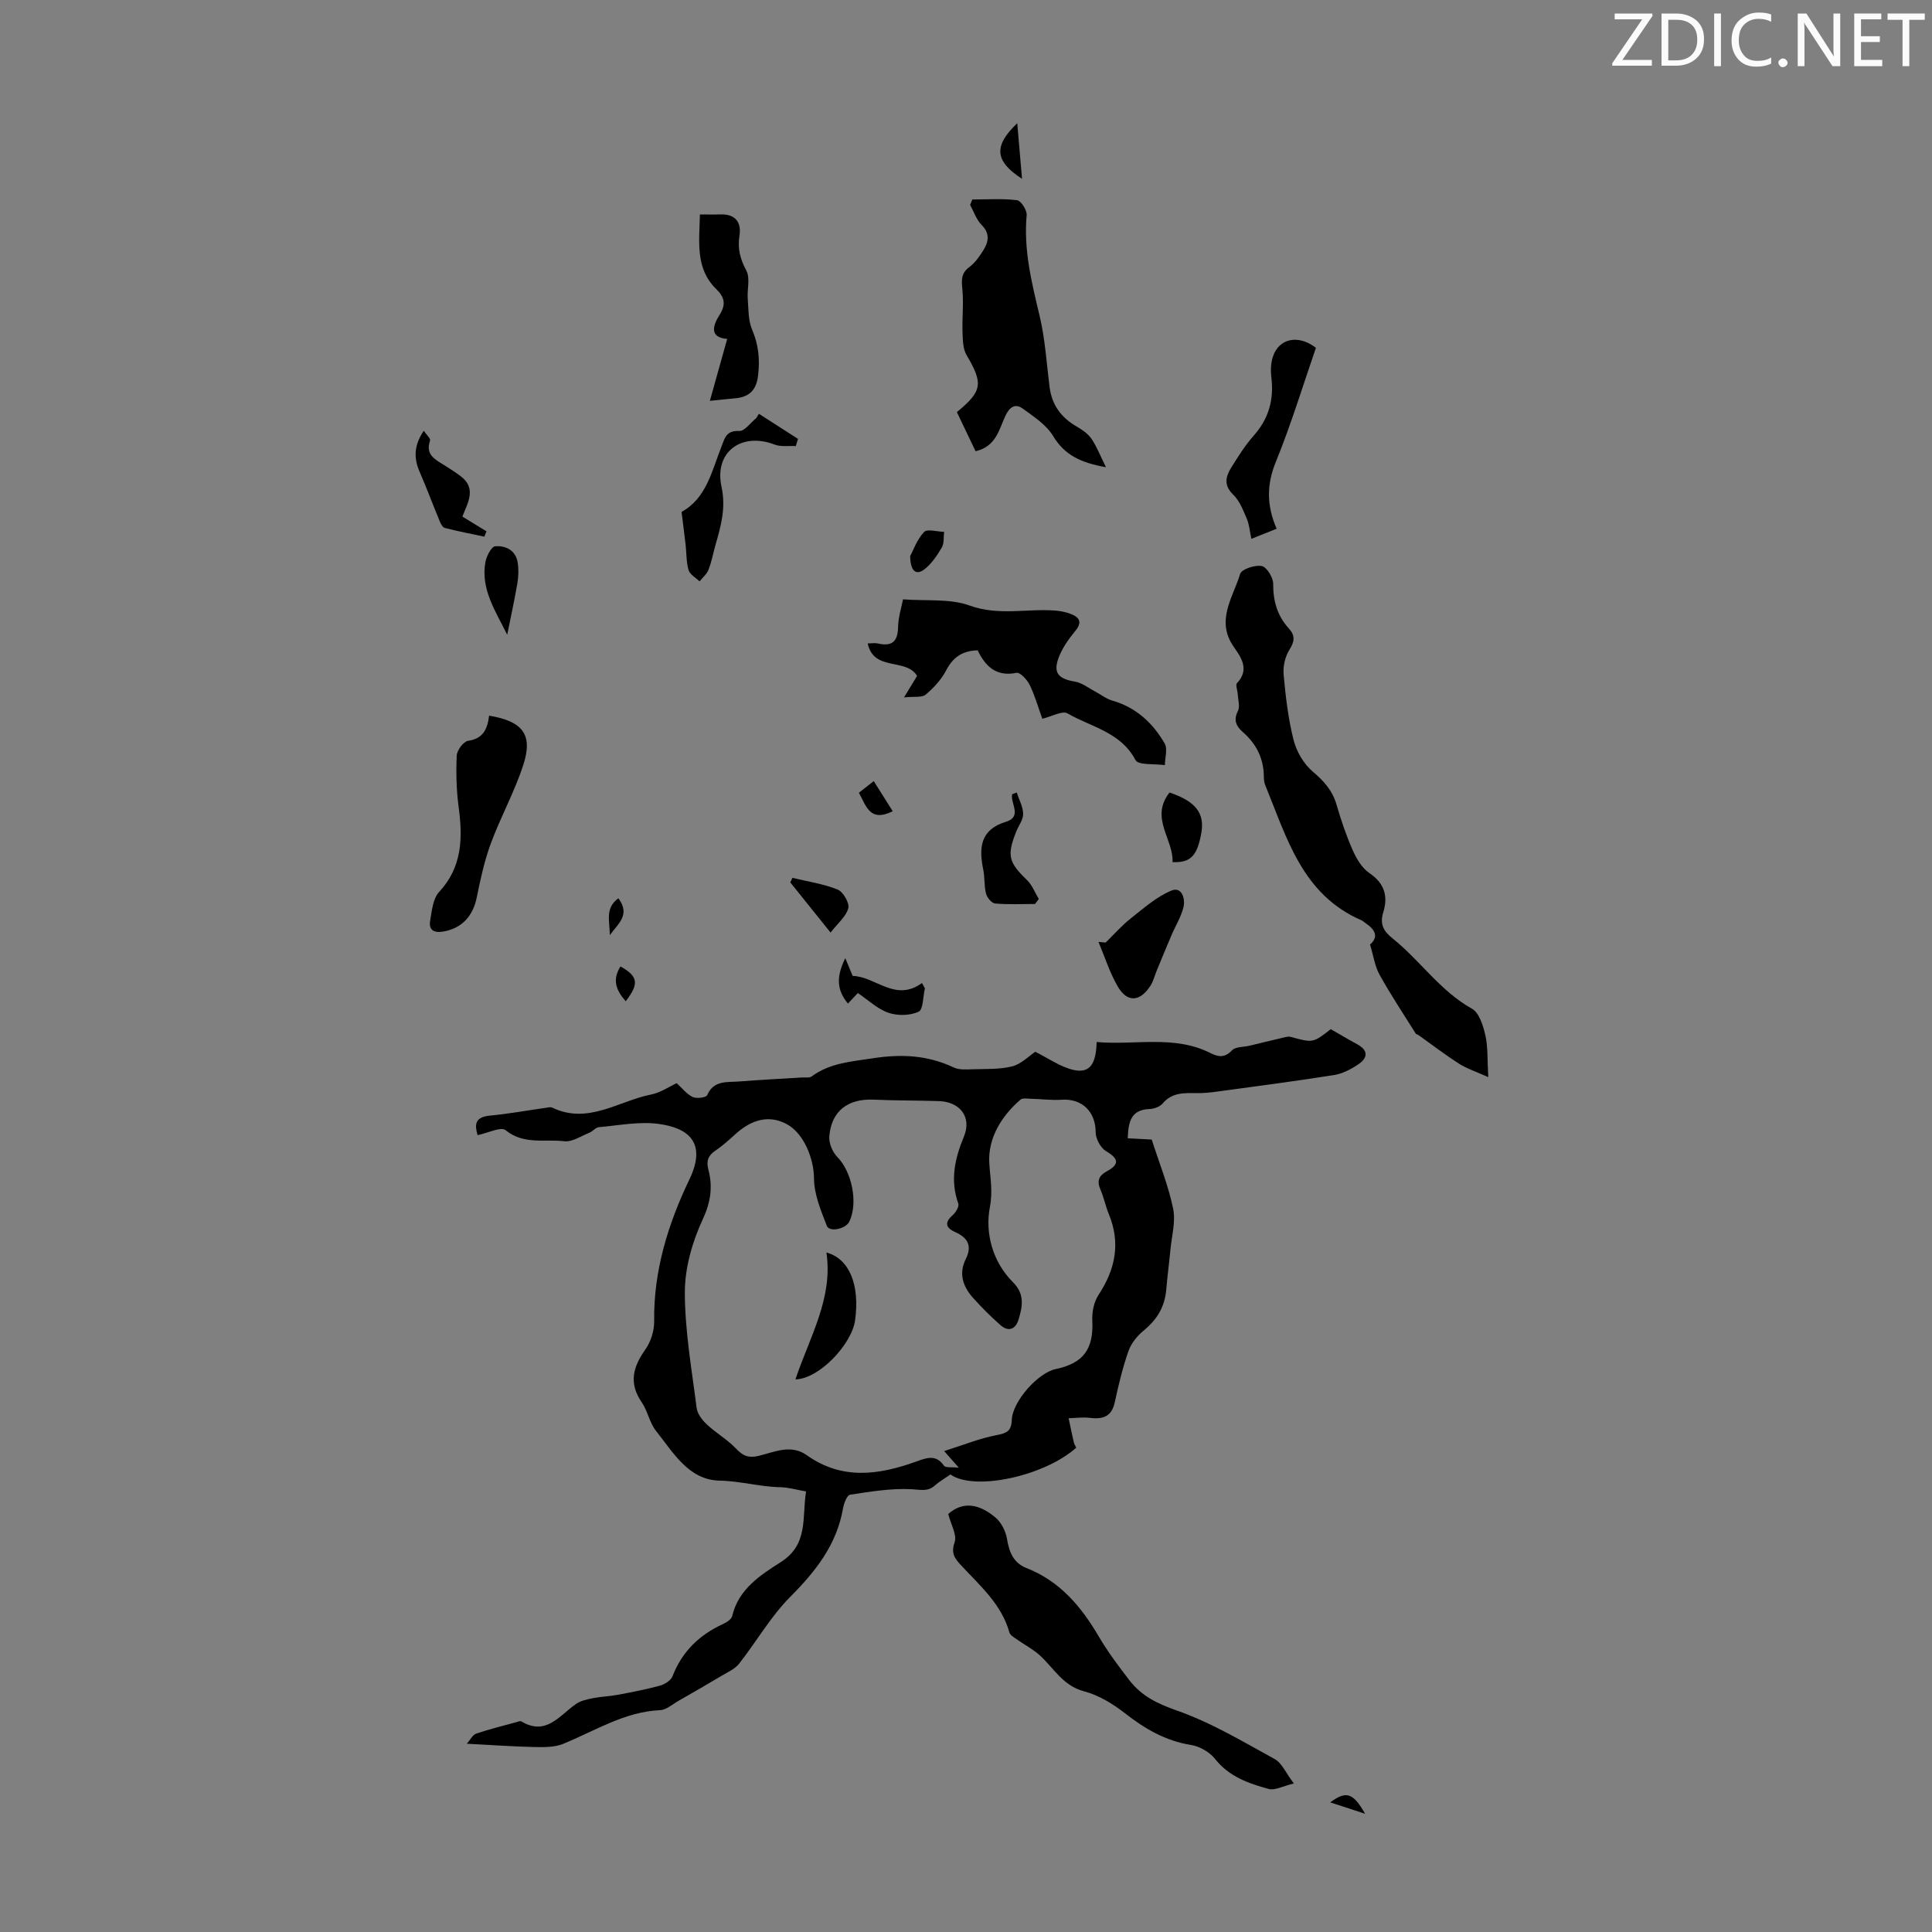 <svg enable-background="new 0 0 400 400" viewBox="0 0 400 400" xmlns="http://www.w3.org/2000/svg"><rect x="0" y="0" width="400" height="400" fill="#808080" stroke="none"/><path d="m342.2 3.2-6.3 9.2h6.1v1.2h-8.2v-.5l6.2-9.1h-5.7v-1.2h7.8v.4z" fill="#fafbfa"/><path d="m344 13.7v-10.9h3.1c1.6 0 3 .5 4.1 1.4 1.1 1 1.6 2.2 1.6 3.9s-.5 3-1.6 4-2.5 1.5-4.2 1.5h-3zm1.4-9.6v8.4h1.6c1.4 0 2.5-.4 3.2-1.1.8-.8 1.2-1.8 1.2-3.2s-.4-2.4-1.2-3.1-1.8-1-3.1-1z" fill="#fafbfa"/><path d="m356.3 2.8v10.9h-1.4v-10.9z" fill="#fafbfa"/><path d="m366.6 13.2c-.8.4-1.8.6-3 .6-1.6 0-2.8-.5-3.7-1.5s-1.4-2.3-1.4-3.9c0-1.7.5-3.2 1.6-4.2s2.4-1.6 4-1.6c1 0 1.9.1 2.6.4v1.5c-.8-.4-1.6-.6-2.6-.6-1.2 0-2.2.4-3 1.2s-1.1 1.9-1.1 3.3c0 1.3.4 2.3 1.1 3.1s1.6 1.1 2.8 1.1c1.1 0 2-.2 2.8-.7v1.3z" fill="#fafbfa"/><path d="m368.2 13c0-.3.1-.5.3-.6.2-.2.4-.3.6-.3.3 0 .5.1.7.3s.3.4.3.6-.1.5-.3.6c-.2.2-.4.3-.7.3s-.5-.1-.6-.3c-.2-.2-.3-.4-.3-.6z" fill="#fafbfa"/><path d="m381.1 13.7h-1.7l-5.5-8.4c-.2-.2-.3-.5-.4-.7 0 .2.1.8.1 1.5v7.6h-1.4v-10.9h1.8l5.3 8.3c.3.4.4.6.4.8 0-.3-.1-.8-.1-1.6v-7.5h1.4v10.9z" fill="#fafbfa"/><path d="m389.7 13.7h-5.8v-10.9h5.6v1.2h-4.2v3.5h3.9v1.2h-3.9v3.7h4.4z" fill="#fafbfa"/><path d="m398.4 4.1h-3.1v9.6h-1.4v-9.6h-3.1v-1.3h7.7v1.3z" fill="#fafbfa"/><g fill="#000001"><path d="m196.78 305.27c-1.22.85-2.31 1.47-3.22 2.28-1.49 1.32-2.91.88-4.75.78-4.24-.24-8.57.49-12.81 1.13-.63.09-1.28 1.79-1.46 2.83-1.31 7.54-5.67 13.04-10.95 18.34-4.05 4.08-6.98 9.26-10.57 13.82-.86 1.1-2.34 1.74-3.6 2.49-2.96 1.77-5.94 3.49-8.94 5.2-1.25.71-2.52 1.87-3.81 1.93-7.44.34-13.52 4.32-20.11 6.99-1.81.73-4.02.68-6.05.64-4.4-.1-8.8-.42-13.86-.68.73-.82 1.2-1.84 1.93-2.09 2.75-.93 5.58-1.62 8.38-2.39.32-.09.75-.28.96-.15 5.16 3.09 7.9-1.22 11.33-3.6.98-.68 2.31-.96 3.52-1.2 1.69-.34 3.44-.38 5.14-.7 2.91-.55 5.82-1.1 8.67-1.88 1.01-.28 2.31-1.06 2.65-1.94 1.97-5.11 5.52-8.55 10.41-10.81.77-.35 1.79-.99 1.95-1.67 1.31-5.6 5.88-8.51 10.06-11.17 5.78-3.69 4.36-9.16 5.24-14.63-1.91-.33-3.63-.85-5.35-.88-4.21-.08-8.24-1.28-12.52-1.36-6.43-.11-9.63-5.81-13.19-10.29-1.36-1.7-1.74-4.15-2.99-5.97-2.72-3.96-1.77-7.31.79-10.92 1.13-1.59 1.83-3.88 1.81-5.84-.15-10.45 2.93-20.25 7.29-29.33 3.71-7.74-.32-10.69-6.38-11.51-4.02-.54-8.24.32-12.36.68-.68.06-1.26.86-1.95 1.14-1.72.69-3.57 1.97-5.22 1.77-4.04-.48-8.38.78-12.15-2.29-.96-.78-3.67.6-5.79 1.03-.6-2.07-.65-3.74 2.51-4.04 3.89-.37 7.75-1.07 11.62-1.62.44-.06.97-.21 1.32-.04 7.43 3.57 13.74-1.39 20.51-2.72 1.91-.38 3.65-1.6 5.26-2.34 1.21 1.1 2.12 2.32 3.33 2.87.81.37 2.76.12 2.98-.39 1.37-3.13 4.12-2.64 6.58-2.83 4.35-.34 8.71-.56 13.06-.83.67-.04 1.52.13 1.98-.21 3.8-2.8 8.12-3.06 12.64-3.76 6.02-.93 11.39-.65 16.82 1.91 1.11.52 2.58.4 3.88.36 2.75-.09 5.6.06 8.22-.61 1.86-.48 3.43-2.13 4.75-3.01 2.67 1.32 5.16 3.12 7.92 3.76 3.98.92 4.66-2.25 4.8-5.78 8.02.71 16.02-1.51 23.56 2.29 1.6.81 2.94 1.03 4.44-.56.73-.78 2.41-.67 3.66-.97 2.19-.53 4.38-1.07 6.58-1.58.63-.14 1.33-.4 1.9-.25 4.64 1.26 4.63 1.28 8.32-1.59 1.82 1.04 3.62 2.12 5.47 3.12 2.28 1.23 2.25 2.77.32 4.09-1.51 1.04-3.29 1.99-5.07 2.28-8.03 1.28-16.09 2.32-24.15 3.42-1.43.2-2.89.35-4.33.33-2.58-.03-5.09-.18-7.03 2.13-.57.68-1.78 1.13-2.72 1.16-3.9.13-4.4 2.71-4.52 6.06 1.88.1 3.72.2 4.96.26 1.57 4.9 3.44 9.5 4.43 14.29.56 2.7-.29 5.69-.56 8.55-.26 2.74-.63 5.47-.86 8.22-.29 3.51-1.88 6.19-4.61 8.43-1.34 1.1-2.62 2.64-3.19 4.24-1.22 3.46-2.08 7.07-2.86 10.67-.66 3.05-2.54 3.55-5.22 3.22-1.42-.17-2.88.04-4.33.08.35 1.65.68 3.31 1.06 4.95.1.41.35.79.51 1.15-6.61 5.92-21.14 9.04-26.04 5.54zm-1.3-4.84c3.94-1.24 7.32-2.63 10.84-3.3 2.12-.41 3.07-.81 3.16-3.16.16-3.88 5.49-9.78 9.09-10.52 5.77-1.2 7.87-4.17 7.58-10.05-.09-1.76.33-3.85 1.28-5.29 3.49-5.3 4.62-10.73 2.14-16.74-.68-1.65-1.02-3.44-1.73-5.07-.78-1.79-.37-2.89 1.34-3.81 2.66-1.44 2.42-2.62-.18-4.15-1.13-.67-2.15-2.56-2.15-3.9-.01-4.25-2.8-7.05-7.05-6.75-2.1.14-4.22-.15-6.34-.2-.74-.02-1.73-.21-2.18.18-4 3.44-6.75 8.04-6.46 13.1.18 3.14.77 5.77.11 9.23-.99 5.26.54 11.24 4.8 15.47 2.46 2.45 1.97 5 1.17 7.68-.61 2.02-2.06 2.71-3.78 1.19-2-1.77-3.9-3.66-5.68-5.65-2.07-2.32-2.99-5-1.49-8.01 1.37-2.73.43-4.43-2.19-5.59-1.9-.85-2.3-1.93-.53-3.49.64-.56 1.39-1.79 1.18-2.39-1.72-4.86-.76-9.27 1.16-13.9 1.68-4.04-.83-7.2-5.19-7.34-4.47-.15-8.96-.09-13.43-.3-5.37-.25-8.81 2.31-9.25 7.59-.12 1.4.65 3.26 1.66 4.28 2.98 3.02 4.36 9.44 2.49 13.37-.73 1.53-4.13 2.28-4.67.87-1.23-3.16-2.64-6.53-2.65-9.82-.02-3.95-2.03-9.29-5.66-11.23-3.49-1.87-7.09-1.13-10.63 2.1-1.32 1.2-2.67 2.41-4.14 3.41-1.53 1.03-1.9 2.15-1.43 3.95.92 3.52.49 6.67-1.17 10.25-2.15 4.64-3.71 10.02-3.71 15.09 0 7.99 1.43 15.99 2.44 23.97.16 1.22 1.16 2.52 2.12 3.42 1.92 1.8 4.29 3.14 6.08 5.04 1.42 1.51 2.62 1.95 4.64 1.46 3.27-.78 6.67-2.48 9.98-.13 7.31 5.2 14.94 4.09 22.7 1.29 2.02-.73 4.03-1.54 5.69.88.32.46 1.62.25 3.07.41-1.19-1.35-1.82-2.07-3.03-3.44z"/><path d="m308.13 223.01c-2.55-1.15-4.44-1.76-6.06-2.79-2.88-1.84-5.6-3.93-8.38-5.91-.18-.13-.47-.16-.58-.32-2.53-4.04-5.17-8.01-7.48-12.17-.99-1.79-1.28-3.97-1.98-6.27 1.81-1.53 1.12-3.08-.94-4.43-.28-.18-.52-.45-.82-.58-12.28-5.3-15.47-17.08-19.92-27.95-.21-.5-.3-1.09-.3-1.64 0-3.79-1.48-6.86-4.32-9.35-1.33-1.17-2.06-2.42-1.06-4.38.48-.94.03-2.36-.04-3.57-.04-.76-.49-1.85-.15-2.21 2.65-2.78.89-5.31-.63-7.46-3.86-5.49-.18-10.28 1.29-15.16.29-.98 3.07-1.9 4.47-1.63 1.03.2 2.37 2.38 2.37 3.68-.02 3.56.84 6.61 3.22 9.22 1.34 1.46 1.25 2.67.16 4.4-.9 1.42-1.37 3.45-1.22 5.14.41 4.56.94 9.15 2.06 13.57.6 2.38 2.08 4.94 3.93 6.51 2.32 1.97 4.1 3.91 4.96 6.87.93 3.21 2.01 6.41 3.36 9.46.78 1.77 1.93 3.7 3.46 4.73 3.15 2.12 3.88 4.83 2.86 8.11-.76 2.45.05 3.91 1.92 5.4 5.71 4.57 9.84 10.88 16.44 14.56 1.49.83 2.31 3.47 2.76 5.43.56 2.35.4 4.87.62 8.74z"/><path d="m196.32 313.46c3.27-2.9 6.7-1.84 9.74.69 1.22 1.01 2.16 2.84 2.42 4.42.45 2.76 1.34 5.02 4.02 6.07 6.93 2.71 11.35 7.97 14.99 14.18 1.86 3.17 4.09 6.14 6.34 9.06 2.49 3.24 5.78 4.85 9.8 6.26 7.08 2.47 13.66 6.42 20.29 10.06 1.49.82 2.3 2.87 3.96 5.05-2.22.52-3.9 1.49-5.22 1.13-4.14-1.13-8.19-2.53-11.09-6.21-1.12-1.42-3.19-2.61-4.98-2.89-5.3-.85-9.57-3.36-13.71-6.59-2.49-1.94-5.42-3.73-8.43-4.52-4.39-1.15-6.26-4.8-9.17-7.45-1.41-1.28-3.16-2.18-4.73-3.29-.59-.42-1.41-.87-1.57-1.46-1.65-5.91-6.17-9.73-10.08-13.98-1.26-1.37-2.04-2.43-1.26-4.66.54-1.52-.76-3.68-1.32-5.87z"/><path d="m198.11 85.32c5.33-4.38 5.46-5.92 2-11.82-.76-1.29-.77-3.11-.83-4.69-.1-2.96.25-5.94-.03-8.88-.18-1.89-.32-3.33 1.44-4.64 1.22-.9 2.16-2.27 2.97-3.59 1.05-1.72 1.29-3.41-.44-5.14-1.08-1.09-1.6-2.75-2.37-4.15.15-.37.31-.74.46-1.11 3.1 0 6.22-.22 9.27.15.81.1 2.07 2.09 1.98 3.1-.66 7.17 1.03 13.93 2.67 20.8 1.15 4.81 1.45 9.83 2.07 14.76.47 3.71 2.39 6.34 5.6 8.19 1.15.66 2.35 1.49 3.08 2.55 1.11 1.63 1.82 3.52 3 5.88-5.22-.91-8.59-2.53-10.96-6.48-1.39-2.31-3.99-3.99-6.27-5.65-1.56-1.14-2.74-.33-3.58 1.47-1.34 2.83-1.92 6.38-6.19 7.35-1.24-2.6-2.51-5.27-3.87-8.1z"/><path d="m215.8 148.81c-.82-2.27-1.52-4.75-2.63-7.04-.51-1.06-1.99-2.62-2.72-2.47-4.27.88-6.48-1.44-8.04-4.66-3.2.1-5.12 1.46-6.51 4.14-1 1.91-2.58 3.63-4.24 5.03-.78.66-2.36.35-4.49.58 1.24-2.03 1.95-3.22 2.7-4.45-2.25-3.79-8.99-.84-10.22-6.73.9 0 1.54-.12 2.14.02 2.92.66 4.1-.42 4.15-3.43.04-2.07.72-4.13 1.02-5.71 4.88.37 9.71-.2 13.79 1.28 6 2.18 11.83.59 17.7 1.04 1.1.08 2.24.31 3.26.71 1.81.7 2.41 1.71.91 3.52-1.33 1.61-2.6 3.4-3.36 5.32-1.31 3.3-.21 4.57 3.29 5.16 1.46.25 2.8 1.31 4.17 2.04 1.19.62 2.29 1.52 3.54 1.88 4.93 1.4 8.4 4.63 10.87 8.88.65 1.13.06 2.97.04 4.49-2.1-.31-5.5.06-6.08-1.05-3.07-5.82-9.19-6.82-14.07-9.66-1.05-.62-3.19.62-5.22 1.11z"/><path d="m101.26 148.17c7.01 1.17 9.12 3.92 7.08 10.21-1.8 5.55-4.69 10.75-6.72 16.24-1.33 3.6-2.15 7.43-2.92 11.21-.8 3.93-3.19 6.44-7.01 7.05-1.92.31-2.96-.4-2.63-2.26.36-2.05.56-4.55 1.84-5.93 4.81-5.19 4.92-11.16 4.06-17.58-.47-3.52-.56-7.12-.4-10.67.05-1.1 1.39-2.92 2.34-3.06 3.07-.44 4.02-2.34 4.36-5.21z"/><path d="m146.97 82.99c1.28-4.57 2.41-8.6 3.59-12.82-3.71-.29-3-2.74-1.62-4.91 1.39-2.19 1.15-3.65-.67-5.43-4.36-4.26-3.48-9.8-3.36-15.43 1.45 0 2.85.04 4.24-.01 3.1-.11 4.39 1.65 3.95 4.4-.43 2.7.15 4.85 1.43 7.25.82 1.54.13 3.85.28 5.8.17 2.15.08 4.47.9 6.39 1.32 3.09 1.63 6.06 1.26 9.38-.34 3.15-1.8 4.59-4.78 4.86-1.43.12-2.86.28-5.22.52z"/><path d="m264.31 109.47c-1.98.79-3.42 1.36-5.23 2.09-.32-1.49-.42-2.94-.96-4.2-.74-1.75-1.49-3.68-2.8-4.95-2.04-1.97-1.54-3.78-.37-5.66 1.42-2.27 2.86-4.58 4.63-6.57 3.11-3.51 4.2-7.45 3.64-12.03-.17-1.41-.12-2.97.32-4.3 1.26-3.82 5.26-4.65 8.91-1.84-2.71 7.84-5.14 15.86-8.29 23.59-1.92 4.68-1.95 9 .15 13.87z"/><path d="m228.91 195.15c1.72-1.68 3.32-3.52 5.2-5 2.68-2.12 5.35-4.49 8.43-5.77 2.12-.88 2.92 1.68 2.48 3.47-.5 2.02-1.66 3.86-2.49 5.8-1.04 2.44-2.04 4.9-3.06 7.35-.42 1.03-.68 2.15-1.27 3.07-2.18 3.38-4.81 3.56-6.79.16-1.67-2.87-2.68-6.13-3.98-9.22.49.05.98.1 1.48.14z"/><path d="m157.12 85.67c2.7 1.73 5.4 3.47 8.1 5.2-.15.5-.31 1-.46 1.49-1.47-.09-3.08.19-4.4-.32-6.82-2.62-12.54 1.5-10.98 8.73.95 4.43-.12 8.11-1.24 12.04-.49 1.72-.81 3.49-1.45 5.14-.35.91-1.22 1.62-1.85 2.42-.79-.77-1.99-1.41-2.27-2.32-.5-1.66-.42-3.49-.62-5.25-.25-2.19-.54-4.38-.84-6.82 5.11-2.79 6.24-8.38 8.22-13.41.71-1.8.98-3.48 3.72-3.34 1.13.06 2.35-1.73 3.54-2.68.18-.28.35-.58.53-.88z"/><path d="m214.3 187.16c-2.76 0-5.54.14-8.28-.1-.7-.06-1.66-1.22-1.87-2.03-.42-1.6-.24-3.35-.58-4.98-.92-4.52-.64-8.29 4.7-9.91 3.42-1.04.91-3.77 1.28-5.69.32-.12.64-.24.95-.37.48 1.48 1.31 2.95 1.33 4.43.01 1.23-.96 2.46-1.45 3.7-1.95 4.95-1.54 6.33 2.24 9.99 1.08 1.04 1.65 2.6 2.45 3.92-.26.35-.52.69-.77 1.04z"/><path d="m95.73 106.95c1.8 1.1 3.39 2.08 4.99 3.05-.15.37-.3.74-.44 1.11-2.74-.58-5.49-1.11-8.2-1.81-.47-.12-.86-.93-1.09-1.5-1.4-3.39-2.69-6.83-4.14-10.19-1.2-2.79-1.16-5.39.88-8.42.56.82 1.46 1.61 1.31 2.03-1.04 3 1.13 3.95 3.02 5.14 1.13.72 2.27 1.43 3.34 2.25 3.25 2.48 1.53 5.34.33 8.34z"/><path d="m175.01 198.38c.68 1.65 1.1 2.66 1.52 3.67 4.84.15 8.8 5.49 14.35 1.48.2.36.41.72.61 1.08-.4 1.69-.32 4.39-1.3 4.85-1.76.83-4.34.87-6.23.23-2.25-.76-4.13-2.59-6.36-4.09-.66.7-1.29 1.38-2.04 2.18-2.42-2.89-2.39-5.69-.55-9.4z"/><path d="m105.01 131.42c-2.38-4.85-5.51-9.4-4.52-15.02.22-1.24 1.25-3.24 2.03-3.3 2.16-.17 4.26.82 4.66 3.36.23 1.41.17 2.92-.07 4.34-.61 3.56-1.39 7.09-2.1 10.62z"/><path d="m242.14 164.08c5.39 1.82 7.29 4.26 6.59 8.31-.84 4.79-2.2 6.27-5.97 6.1.23-4.75-4.76-9.16-.62-14.41z"/><path d="m164.06 181.75c3.14.76 6.39 1.23 9.36 2.42 1.14.46 2.48 2.77 2.21 3.86-.43 1.7-2.15 3.08-3.67 5.05-3.16-3.94-5.75-7.16-8.34-10.39.15-.31.3-.63.44-.94z"/><path d="m188.44 115.14c.65-1.21 1.41-3.44 2.88-5 .65-.69 2.72-.06 4.15-.02-.14 1.09.03 2.36-.48 3.23-.98 1.66-2.12 3.39-3.62 4.54-1.71 1.28-2.88.39-2.93-2.75z"/><path d="m210.61 25.51c.35 4.09.66 7.64.99 11.51-5.65-3.65-5.96-6.78-.99-11.51z"/><path d="m184.83 167.96c-4.8 2.36-5.49-1.15-7.01-3.83 1.01-.79 1.95-1.52 3.08-2.41 1.37 2.16 2.59 4.11 3.93 6.24z"/><path d="m128.46 200.09c3.66 2.05 3.9 3.56 1.09 7.21-1.92-2.21-2.89-4.32-1.09-7.21z"/><path d="m128.03 185.98c2.49 3.38.1 5.08-1.77 7.63-.04-3.03-1.02-5.6 1.77-7.63z"/><path d="m282.63 375.52c-2.82-.92-4.76-1.55-7.22-2.36 3.33-2.46 4.73-1.99 7.22 2.36z"/><path d="m164.68 285.59c2.98-8.84 7.83-16.84 6.42-26.28 4.74 1.3 6.94 6.63 5.94 14.03-.68 4.98-7.45 12.16-12.36 12.25z"/></g></svg>